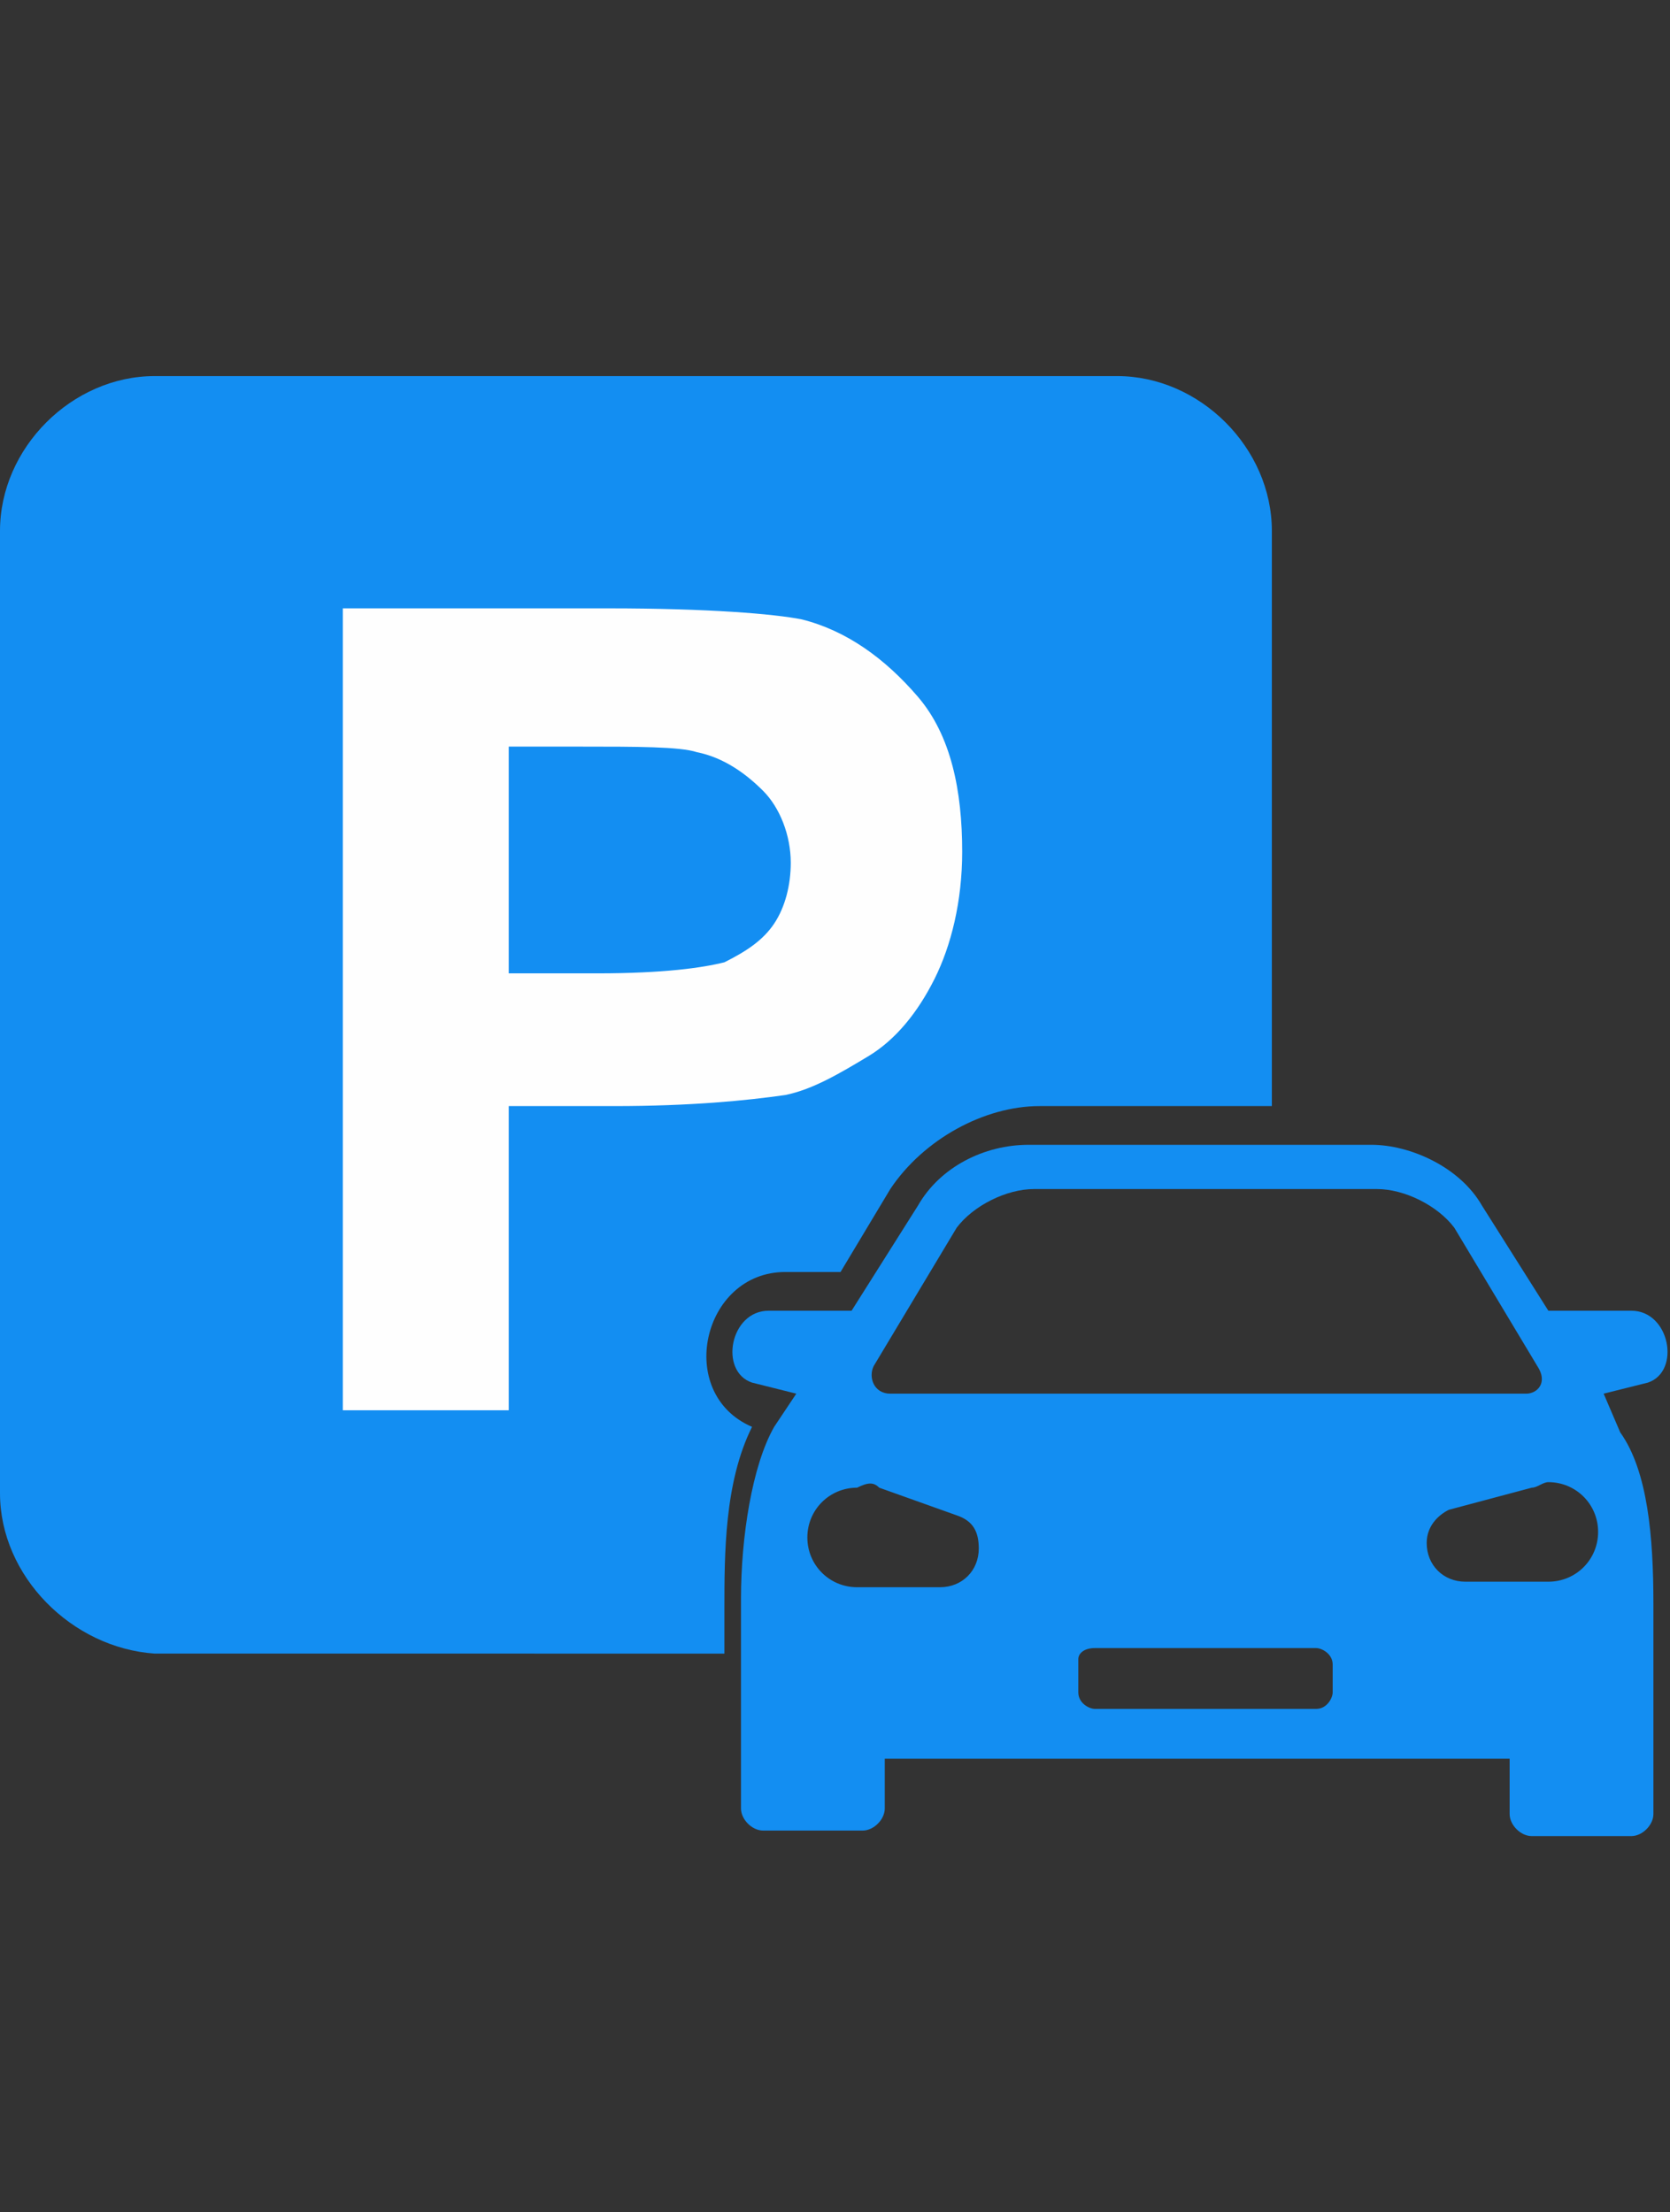 <?xml version="1.0" encoding="utf-8"?>
<!-- Generator: Adobe Illustrator 24.2.1, SVG Export Plug-In . SVG Version: 6.00 Build 0)  -->
<svg version="1.1" id="Layer_1" xmlns="http://www.w3.org/2000/svg" xmlns:xlink="http://www.w3.org/1999/xlink" x="0px" y="0px"
	 width="30.2px" height="40px" viewBox="0 0 30.2 40" style="enable-background:new 0 0 30.2 40;" xml:space="preserve">
<rect x="0" y="0" width="30.2" height="40" fill="#333333" stroke="none"/>
<g>
	<path style="fill-rule:evenodd;clip-rule:evenodd;fill:#138EF2;" d="M2.8,6.8h17.4c1.5,0,2.8,1.3,2.8,2.8V20h-4.2
		c-1,0-2.1,0.6-2.7,1.5l-0.9,1.5h-1c-1.5,0-2,2.2-0.6,2.8c-0.5,1-0.5,2.3-0.5,3.3v0.8H2.8C1.3,29.8,0,28.5,0,27V9.6
		C0,8.1,1.3,6.8,2.8,6.8L2.8,6.8z"/>
	<path style="fill:#FEFEFE;" d="M6.2,25.6V11H11c1.8,0,3,0.1,3.5,0.2c0.8,0.2,1.5,0.7,2.1,1.4c0.6,0.7,0.8,1.7,0.8,2.8
		c0,0.9-0.2,1.7-0.5,2.3c-0.3,0.6-0.7,1.1-1.2,1.4c-0.5,0.3-1,0.6-1.5,0.7c-0.7,0.1-1.7,0.2-3.1,0.2H9.2v5.5H6.2z M9.2,13.4v4.2h1.6
		c1.2,0,1.9-0.1,2.3-0.2c0.4-0.2,0.7-0.4,0.9-0.7c0.2-0.3,0.3-0.7,0.3-1.1c0-0.5-0.2-1-0.5-1.3c-0.3-0.3-0.7-0.6-1.2-0.7
		c-0.3-0.1-1.1-0.1-2.1-0.1H9.2z"/>
	<path style="fill-rule:evenodd;clip-rule:evenodd;fill:#138EF2;" d="M19.8,29.8h4c0.1,0,0.3,0.1,0.3,0.3v0.5c0,0.1-0.1,0.3-0.3,0.3
		h-4c-0.1,0-0.3-0.1-0.3-0.3V30C19.5,29.9,19.6,29.8,19.8,29.8L19.8,29.8z M16.3,31.8h11v1c0,0.2,0.2,0.4,0.4,0.4h1.8
		c0.2,0,0.4-0.2,0.4-0.4v-3.8c0-1.2-0.1-2.4-0.6-3.1L29,25.2l0.8-0.2c0.6-0.2,0.4-1.3-0.3-1.3h-1.5l-1.2-1.9c-0.4-0.7-1.3-1.1-2-1.1
		h-6.2c-0.8,0-1.6,0.4-2,1.1l-1.2,1.9h-1.5c-0.7,0-0.9,1.1-0.3,1.3l0.8,0.2l-0.4,0.6c-0.4,0.7-0.6,2-0.6,3.1v3.8
		c0,0.2,0.2,0.4,0.4,0.4h1.8c0.2,0,0.4-0.2,0.4-0.4V31.8z M27.6,25.2H16.1c-0.3,0-0.4-0.3-0.3-0.5l1.5-2.5c0.3-0.4,0.9-0.7,1.4-0.7
		h6.2c0.5,0,1.1,0.3,1.4,0.7l1.5,2.5C28,25,27.8,25.2,27.6,25.2L27.6,25.2z M15.9,26.9l1.4,0.5c0.3,0.1,0.4,0.3,0.4,0.6
		c0,0.4-0.3,0.7-0.7,0.7h-1.5c-0.5,0-0.9-0.4-0.9-0.9c0-0.5,0.4-0.9,0.9-0.9C15.7,26.8,15.8,26.8,15.9,26.9L15.9,26.9z M27.7,26.9
		c0.1,0,0.2-0.1,0.3-0.1c0.5,0,0.9,0.4,0.9,0.9c0,0.5-0.4,0.9-0.9,0.9h-1.5c-0.4,0-0.7-0.3-0.7-0.7c0-0.3,0.2-0.5,0.4-0.6L27.7,26.9
		z"/>
</g>
</svg>
